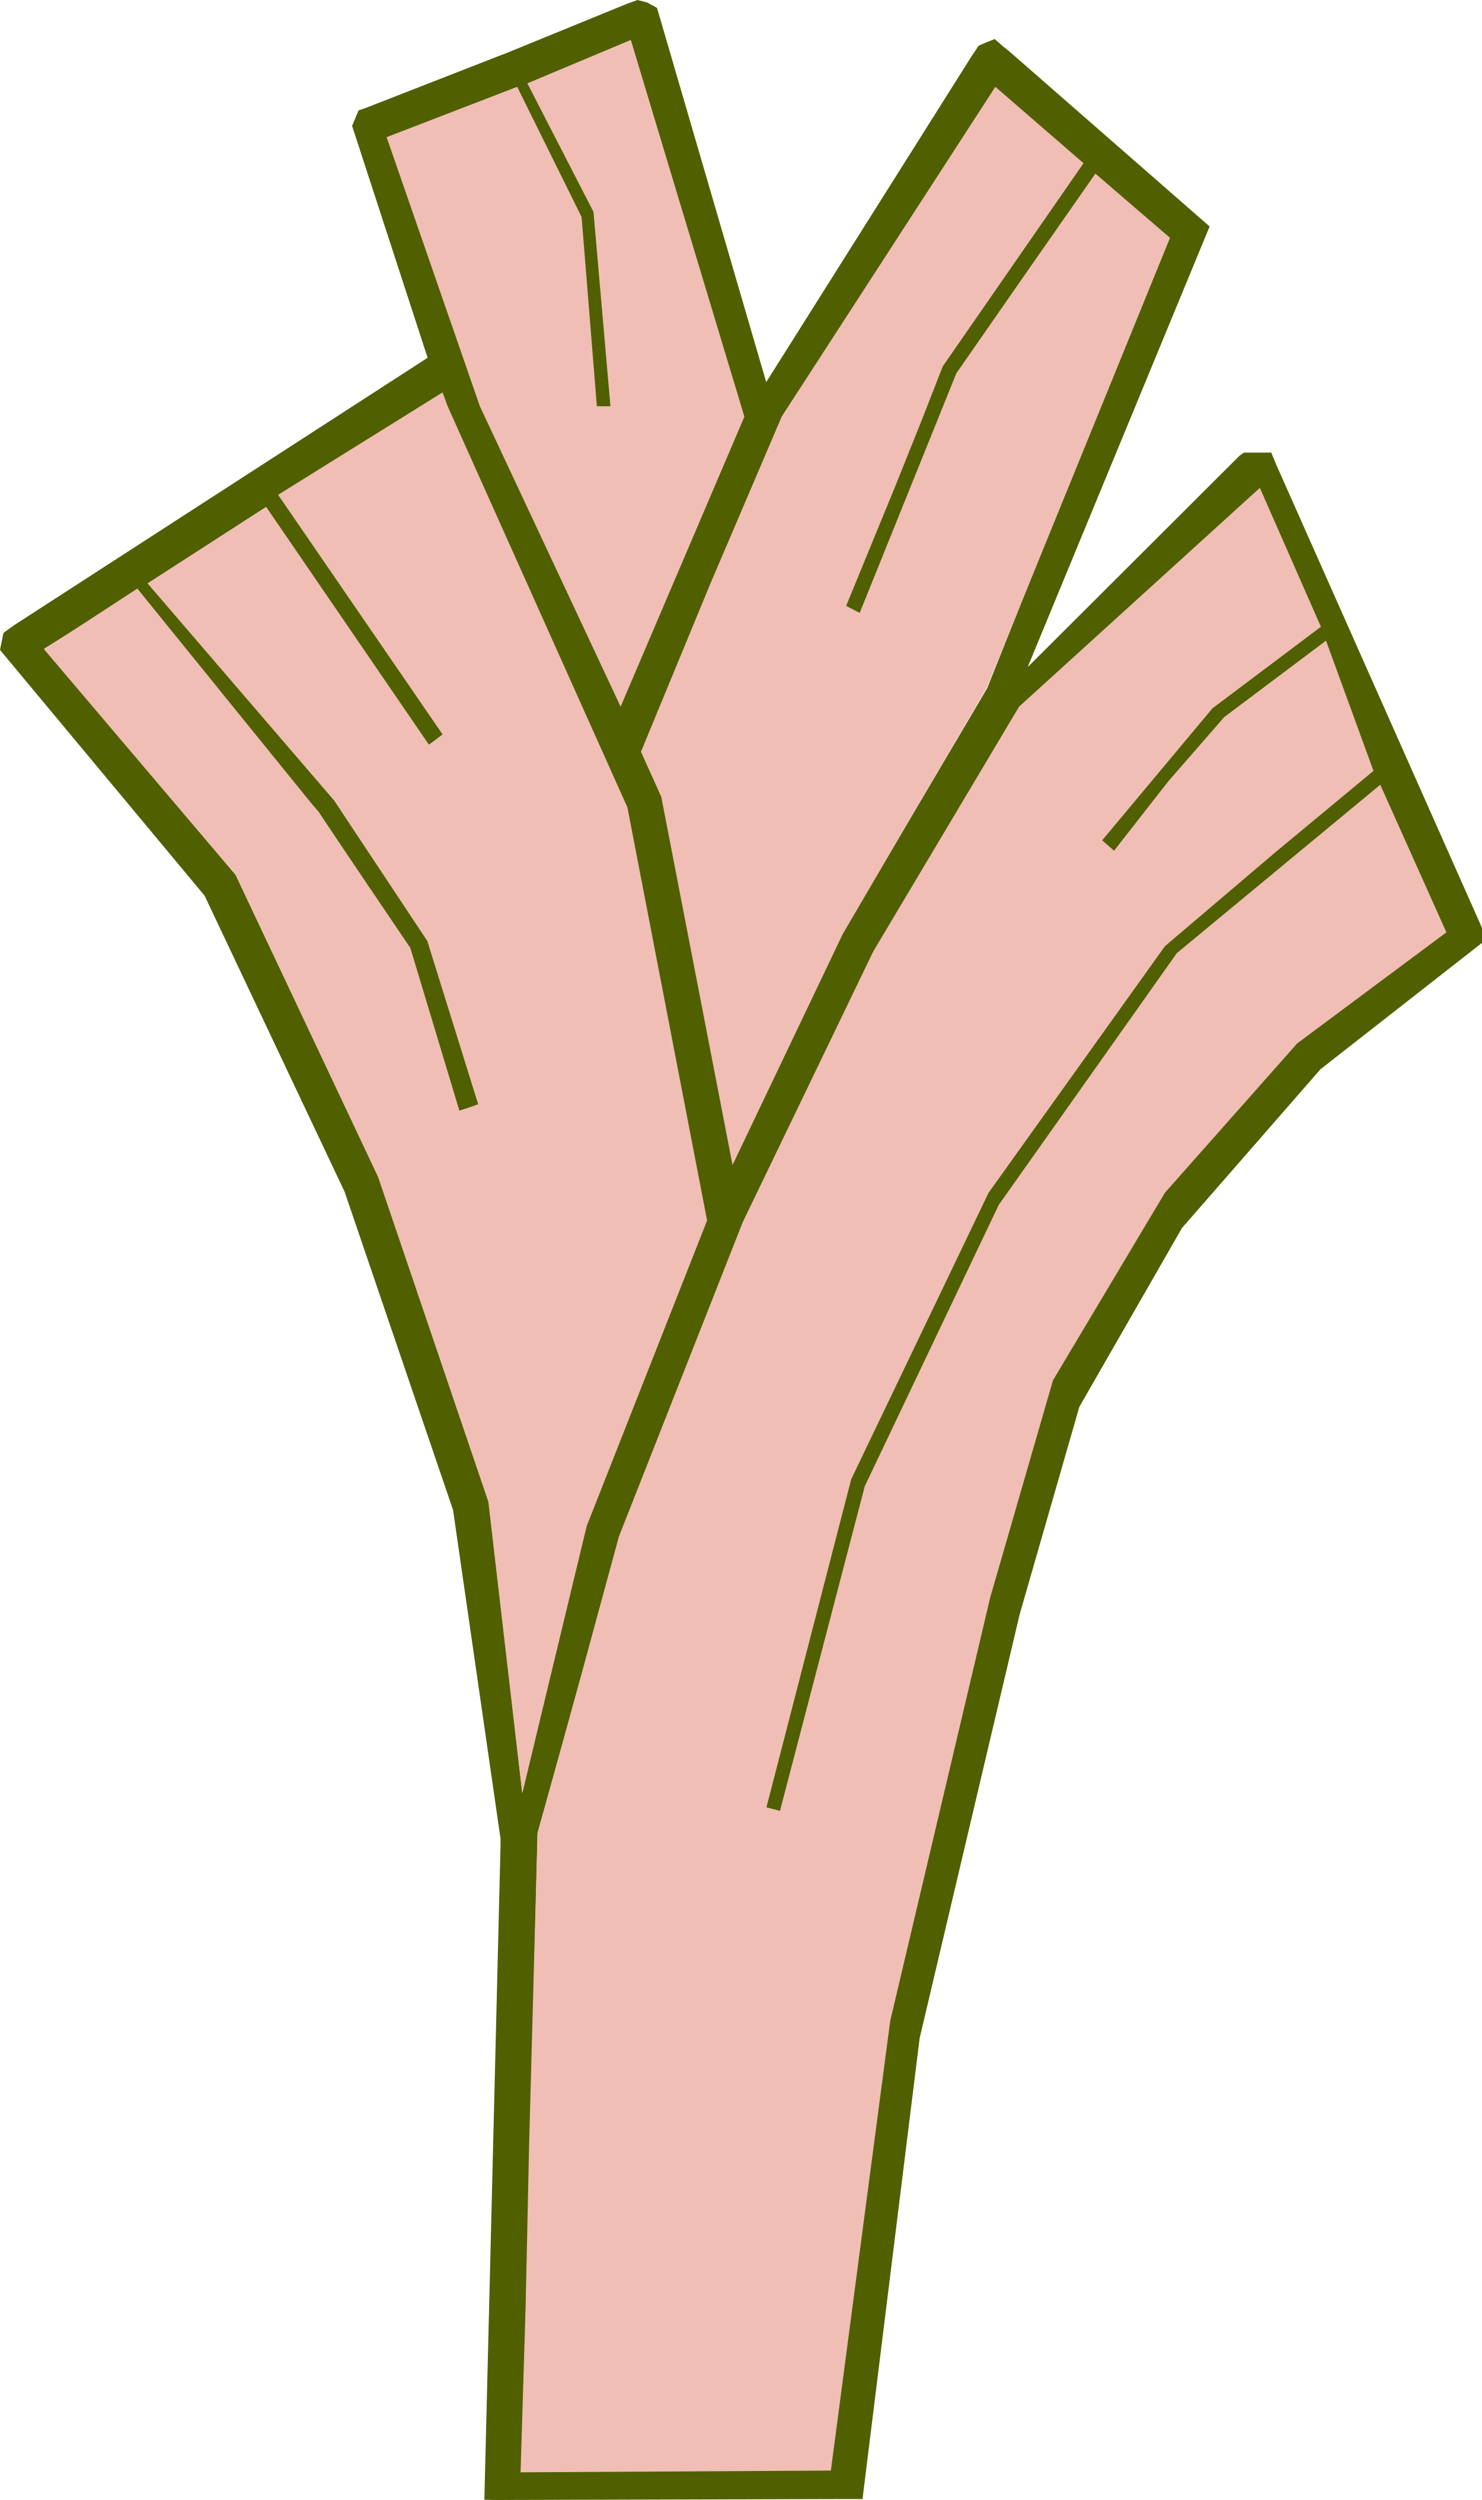 <svg width="99" height="167" viewBox="0 0 99 167" fill="none" xmlns="http://www.w3.org/2000/svg">
<path fill-rule="evenodd" clip-rule="evenodd" d="M42.582 0L43.226 0.164L43.885 0.523L44.156 1.437L51.184 25.524L64.879 3.796L65.372 3.057L65.813 2.862L66.45 2.606L66.979 3.078L67.407 3.418L80.805 15.128L68.65 44.562L82.795 30.448L83.097 30.232H84.922L85.237 30.998L99 61.979V62.981L88.211 71.421L78.954 82.033L72.102 93.973L68.114 107.84L61.434 136.141L57.617 166.929H56.463L33.766 166.991L33.756 166.992L33.313 167L33.3 167L32.356 166.975L33.436 123.283V122.786L33.406 122.613L30.264 100.863L23.02 79.606L13.668 59.83L0 43.413L0.232 42.275L0.568 42.031L0.695 41.942L0.702 41.937L0.957 41.752L28.565 23.898L23.52 8.406L23.953 7.374L24.451 7.203L33.416 3.703L33.662 3.612L33.824 3.547L33.827 3.546L41.851 0.267L42.582 0ZM35.912 122.421L34.861 164.964H55.428L59.016 135.681L65.743 107.18L69.835 92.953L76.966 80.526L86.556 69.532L96.391 62.184L92.156 52.652L78.94 64.158L66.866 81.285L58.123 100.215L52.53 121.91L50.751 121.421L56.388 99.557L65.277 80.31L77.582 62.854L91.36 50.86L88.198 43.744L81.724 48.598L74.298 57.95L72.874 56.746L80.449 47.205L87.416 41.982L83.512 33.194L67.696 47.874L58.442 63.554L49.669 81.99L41.438 102.773L35.912 122.421ZM84.109 31.499L84.113 31.508L84.11 31.5L84.109 31.499ZM33.781 6.19L26.02 9.143L31.802 25.812L32.226 26.977L41.453 47.16L49.613 27.7L49.52 27.424L42.148 2.735L35.516 5.496L40.197 14.04L41.468 27.645L39.636 27.828L38.402 14.623L33.781 6.19ZM72.287 10.894L66.465 5.904L52.24 27.815L42.849 50.212L44.178 53.119L48.967 77.719L56.287 62.335L65.946 45.969L77.993 15.785L73.705 12.11L64.268 25.127L57.863 41.375L56.158 40.66L62.651 24.185L72.287 10.894ZM34.891 119.731L39.112 101.952L47.203 81.521L41.83 53.92L29.704 27.248L29.408 26.342L19.314 32.87L29.782 48.963L28.253 50.022L17.753 33.879L10.277 38.714L22.719 53.037L29.035 62.525L32.396 73.646L30.639 74.212L27.36 63.364L21.268 54.213L8.69 39.733L2.957 43.333L15.733 58.421L25.288 78.628L32.663 100.265L34.891 119.731ZM14.67 59.09L14.702 59.129L14.701 59.127L14.67 59.09ZM87.429 70.443L87.376 70.484L87.381 70.479L87.429 70.443Z" fill="#506000"/>
<path d="M34.775 165.144L55.503 165.028L59.468 134.992L66.151 106.694L70.342 92.198L77.818 79.673L86.653 69.699L96.621 62.277L92.204 52.419L78.611 63.669L66.717 80.485L57.769 99.272L52.105 120.959L51.199 120.727L56.863 98.808L66.038 79.673L77.818 63.205L85.181 56.942L91.751 51.492L88.579 42.794L81.783 47.897L78.045 52.188L74.42 56.826L73.627 56.131L80.99 47.317L88.239 41.866L84.161 32.588L68.077 47.201L58.335 63.553L49.613 81.644L41.344 102.635L38.852 111.797L35.907 122.467L35.341 143.458L35.114 154.011L34.775 165.144Z" fill="#F1BEB5"/>
<path d="M48.934 77.817L56.296 62.393L65.924 45.925L78.158 15.888L73.174 11.597L68.643 18.092L63.886 24.934L57.429 40.938L56.523 40.474L59.808 32.472L61.62 27.949L62.979 24.47L72.381 10.901L66.491 5.799L52.218 27.833L47.461 38.967L42.817 50.216L44.176 53.231L48.934 77.817Z" fill="#F1BEB5"/>
<path d="M41.458 47.201L49.727 27.833L42.137 2.667L35.228 5.567L39.645 14.149L40.778 27.137H39.872L38.852 14.496L34.548 5.799L25.826 9.162L32.056 27.137L41.458 47.201Z" fill="#F1BEB5"/>
<path d="M39.192 101.94L34.888 119.799L32.622 100.316L25.26 78.629L15.745 58.45L2.945 43.374L9.175 39.315L21.295 54.275L27.412 63.321L30.697 74.222L31.943 73.758L28.545 62.857L22.315 53.463L9.855 38.967L17.784 33.864L28.658 49.752L29.564 49.056L18.577 33.052L29.564 26.21L29.904 27.137L41.911 53.927L47.235 81.528L39.192 101.94Z" fill="#F1BEB5"/>
</svg>
